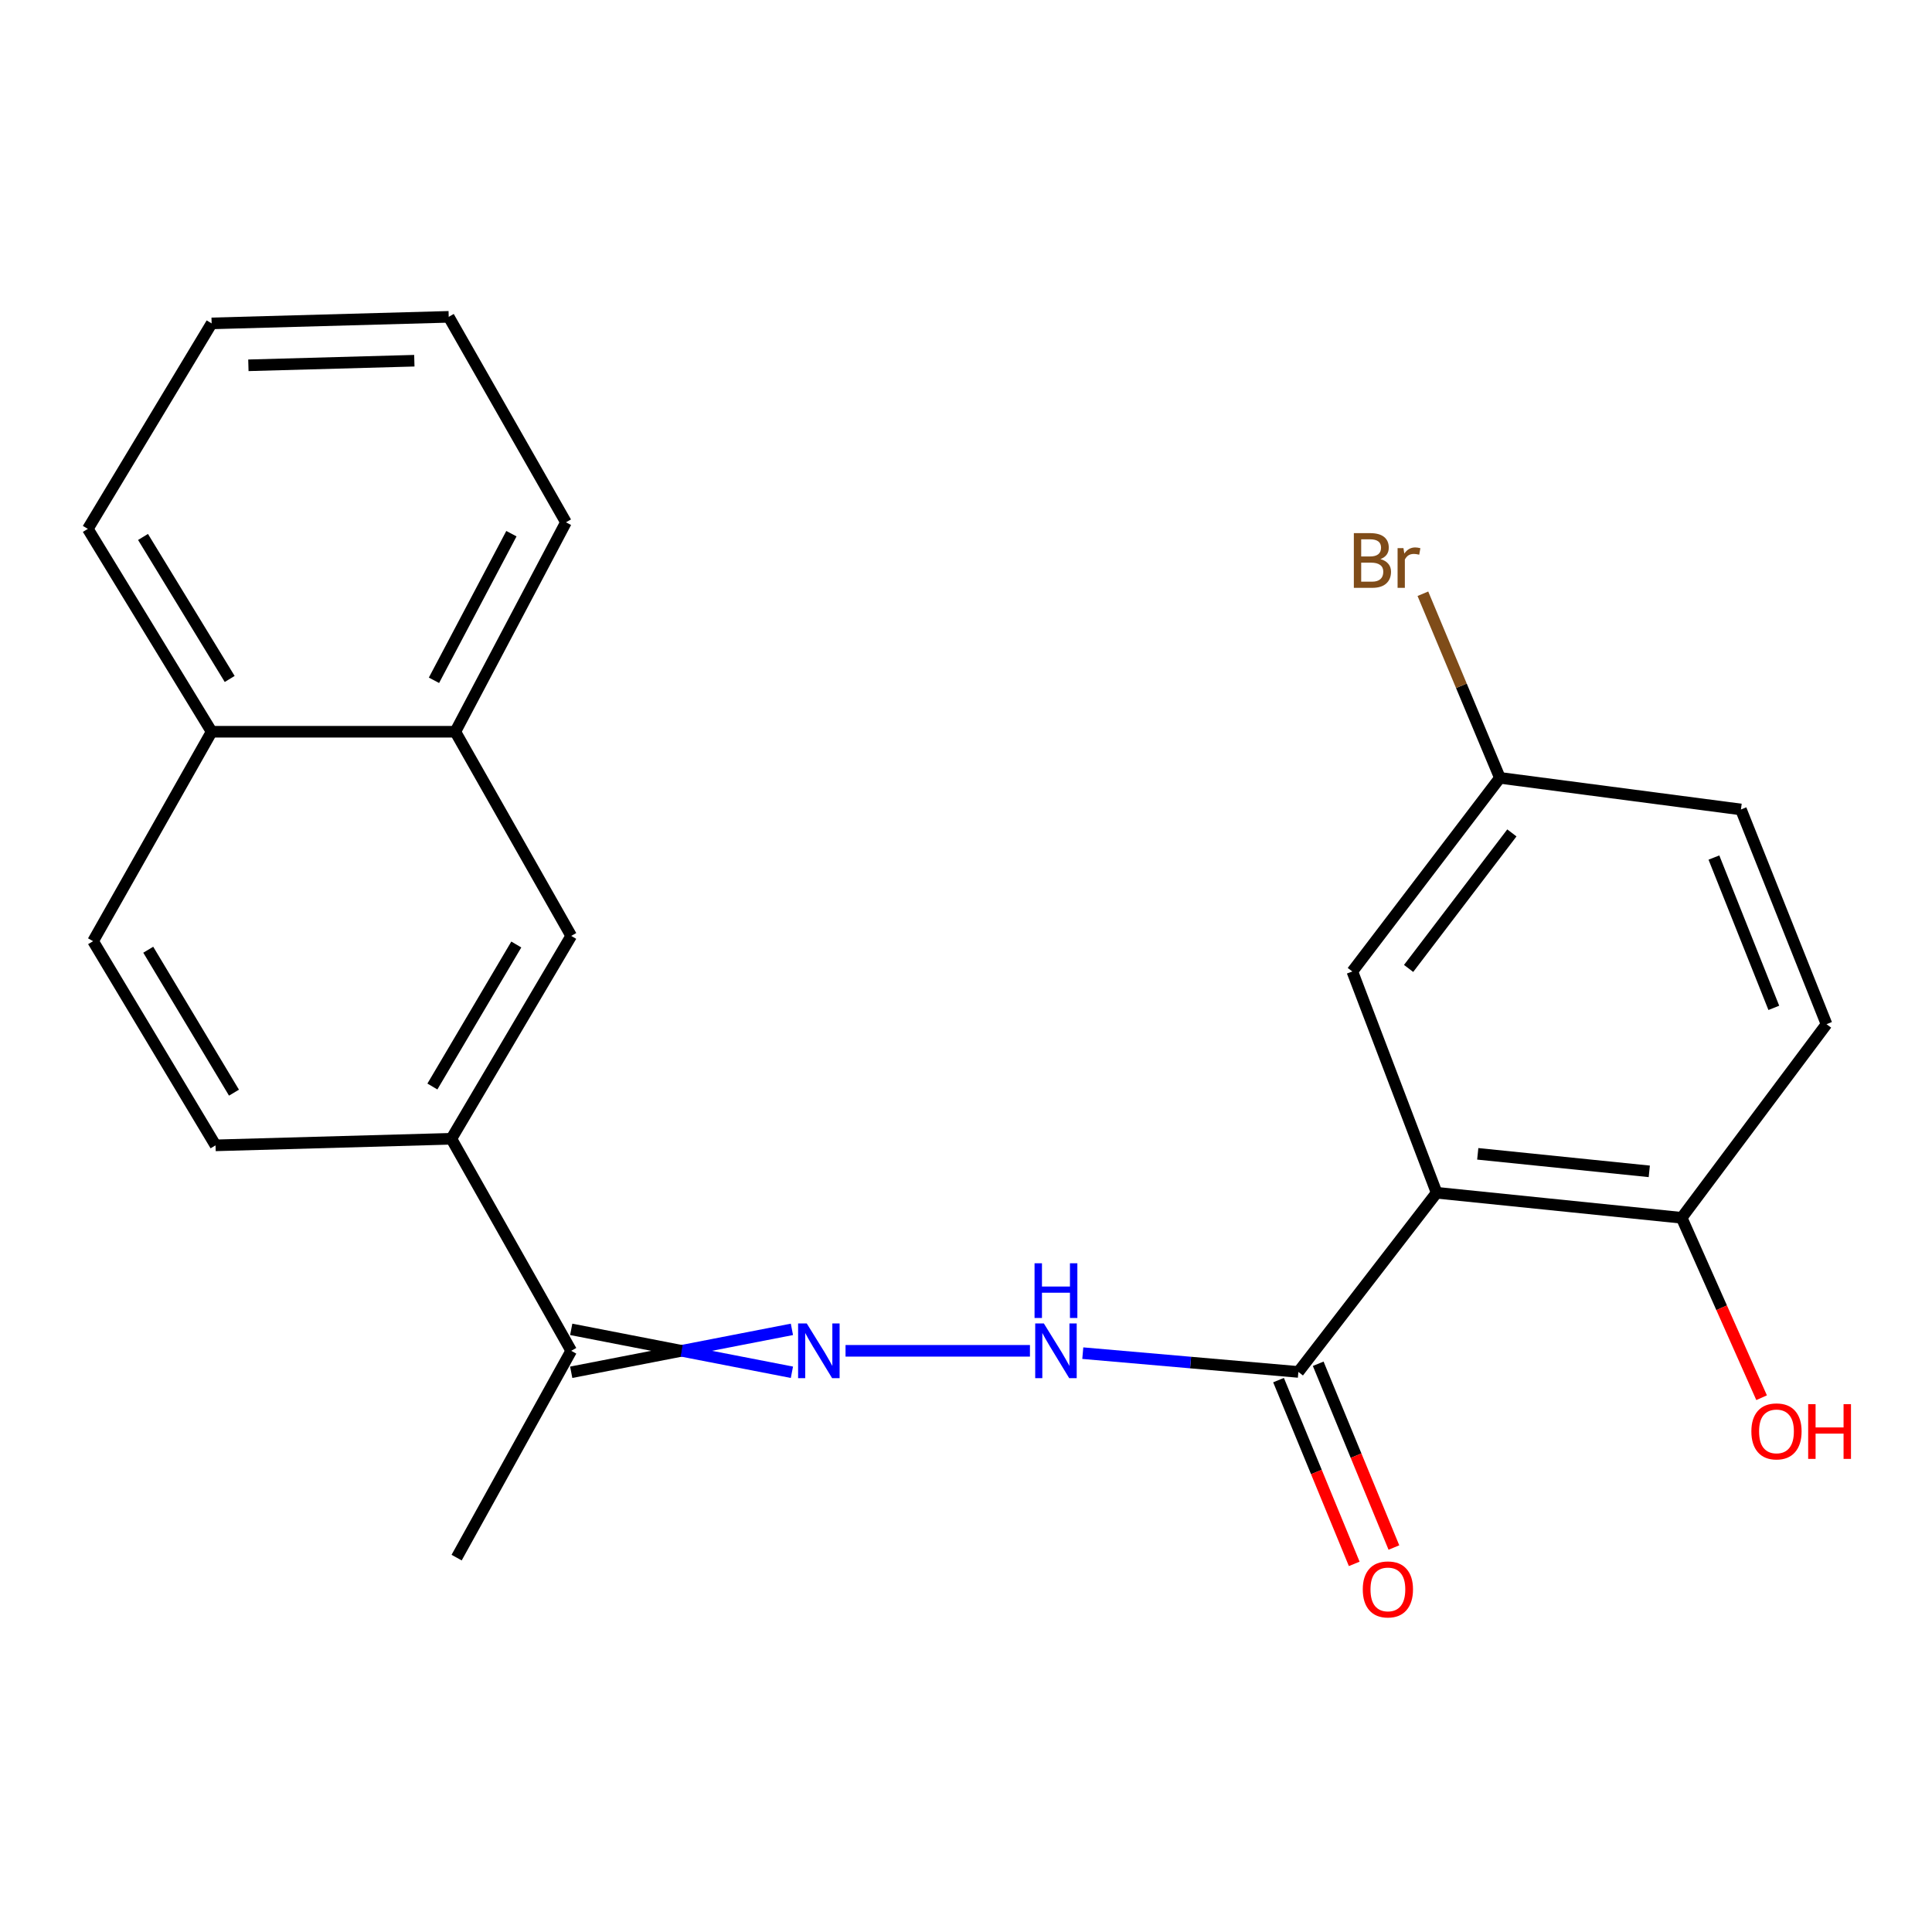 <?xml version='1.0' encoding='iso-8859-1'?>
<svg version='1.1' baseProfile='full'
              xmlns='http://www.w3.org/2000/svg'
                      xmlns:rdkit='http://www.rdkit.org/xml'
                      xmlns:xlink='http://www.w3.org/1999/xlink'
                  xml:space='preserve'
width='1000px' height='1000px' viewBox='0 0 1000 1000'>
<!-- END OF HEADER -->
<rect style='opacity:1.0;fill:#FFFFFF;stroke:none' width='1000' height='1000' x='0' y='0'> </rect>
<path class='bond-0' d='M 743.601,617.373 L 672.035,710.112' style='fill:none;fill-rule:evenodd;stroke:#000000;stroke-width:6px;stroke-linecap:butt;stroke-linejoin:miter;stroke-opacity:1' />
<path class='bond-5' d='M 743.601,617.373 L 870.432,630.329' style='fill:none;fill-rule:evenodd;stroke:#000000;stroke-width:6px;stroke-linecap:butt;stroke-linejoin:miter;stroke-opacity:1' />
<path class='bond-5' d='M 764.883,597.222 L 853.665,606.291' style='fill:none;fill-rule:evenodd;stroke:#000000;stroke-width:6px;stroke-linecap:butt;stroke-linejoin:miter;stroke-opacity:1' />
<path class='bond-7' d='M 743.601,617.373 L 699.971,502.831' style='fill:none;fill-rule:evenodd;stroke:#000000;stroke-width:6px;stroke-linecap:butt;stroke-linejoin:miter;stroke-opacity:1' />
<path class='bond-2' d='M 672.035,710.112 L 616.243,705.251' style='fill:none;fill-rule:evenodd;stroke:#000000;stroke-width:6px;stroke-linecap:butt;stroke-linejoin:miter;stroke-opacity:1' />
<path class='bond-2' d='M 616.243,705.251 L 560.45,700.39' style='fill:none;fill-rule:evenodd;stroke:#0000FF;stroke-width:6px;stroke-linecap:butt;stroke-linejoin:miter;stroke-opacity:1' />
<path class='bond-9' d='M 661.767,714.342 L 681.358,761.902' style='fill:none;fill-rule:evenodd;stroke:#000000;stroke-width:6px;stroke-linecap:butt;stroke-linejoin:miter;stroke-opacity:1' />
<path class='bond-9' d='M 681.358,761.902 L 700.949,809.462' style='fill:none;fill-rule:evenodd;stroke:#FF0000;stroke-width:6px;stroke-linecap:butt;stroke-linejoin:miter;stroke-opacity:1' />
<path class='bond-9' d='M 682.303,705.883 L 701.894,753.443' style='fill:none;fill-rule:evenodd;stroke:#000000;stroke-width:6px;stroke-linecap:butt;stroke-linejoin:miter;stroke-opacity:1' />
<path class='bond-9' d='M 701.894,753.443 L 721.485,801.003' style='fill:none;fill-rule:evenodd;stroke:#FF0000;stroke-width:6px;stroke-linecap:butt;stroke-linejoin:miter;stroke-opacity:1' />
<path class='bond-1' d='M 437.647,699.18 L 533.098,699.18' style='fill:none;fill-rule:evenodd;stroke:#0000FF;stroke-width:6px;stroke-linecap:butt;stroke-linejoin:miter;stroke-opacity:1' />
<path class='bond-4' d='M 409.894,688.075 L 352.778,699.18' style='fill:none;fill-rule:evenodd;stroke:#0000FF;stroke-width:6px;stroke-linecap:butt;stroke-linejoin:miter;stroke-opacity:1' />
<path class='bond-4' d='M 352.778,699.18 L 295.662,710.285' style='fill:none;fill-rule:evenodd;stroke:#000000;stroke-width:6px;stroke-linecap:butt;stroke-linejoin:miter;stroke-opacity:1' />
<path class='bond-4' d='M 409.894,710.285 L 352.778,699.18' style='fill:none;fill-rule:evenodd;stroke:#0000FF;stroke-width:6px;stroke-linecap:butt;stroke-linejoin:miter;stroke-opacity:1' />
<path class='bond-4' d='M 352.778,699.18 L 295.662,688.075' style='fill:none;fill-rule:evenodd;stroke:#000000;stroke-width:6px;stroke-linecap:butt;stroke-linejoin:miter;stroke-opacity:1' />
<path class='bond-3' d='M 233.623,589.426 L 295.662,699.18' style='fill:none;fill-rule:evenodd;stroke:#000000;stroke-width:6px;stroke-linecap:butt;stroke-linejoin:miter;stroke-opacity:1' />
<path class='bond-6' d='M 233.623,589.426 L 295.662,484.422' style='fill:none;fill-rule:evenodd;stroke:#000000;stroke-width:6px;stroke-linecap:butt;stroke-linejoin:miter;stroke-opacity:1' />
<path class='bond-6' d='M 223.807,562.377 L 267.235,488.875' style='fill:none;fill-rule:evenodd;stroke:#000000;stroke-width:6px;stroke-linecap:butt;stroke-linejoin:miter;stroke-opacity:1' />
<path class='bond-10' d='M 233.623,589.426 L 111.566,592.831' style='fill:none;fill-rule:evenodd;stroke:#000000;stroke-width:6px;stroke-linecap:butt;stroke-linejoin:miter;stroke-opacity:1' />
<path class='bond-18' d='M 295.662,699.18 L 236.349,806.22' style='fill:none;fill-rule:evenodd;stroke:#000000;stroke-width:6px;stroke-linecap:butt;stroke-linejoin:miter;stroke-opacity:1' />
<path class='bond-13' d='M 870.432,630.329 L 945.403,530.113' style='fill:none;fill-rule:evenodd;stroke:#000000;stroke-width:6px;stroke-linecap:butt;stroke-linejoin:miter;stroke-opacity:1' />
<path class='bond-16' d='M 870.432,630.329 L 891.116,676.893' style='fill:none;fill-rule:evenodd;stroke:#000000;stroke-width:6px;stroke-linecap:butt;stroke-linejoin:miter;stroke-opacity:1' />
<path class='bond-16' d='M 891.116,676.893 L 911.801,723.457' style='fill:none;fill-rule:evenodd;stroke:#FF0000;stroke-width:6px;stroke-linecap:butt;stroke-linejoin:miter;stroke-opacity:1' />
<path class='bond-8' d='M 295.662,484.422 L 235.671,378.752' style='fill:none;fill-rule:evenodd;stroke:#000000;stroke-width:6px;stroke-linecap:butt;stroke-linejoin:miter;stroke-opacity:1' />
<path class='bond-14' d='M 699.971,502.831 L 776.336,402.615' style='fill:none;fill-rule:evenodd;stroke:#000000;stroke-width:6px;stroke-linecap:butt;stroke-linejoin:miter;stroke-opacity:1' />
<path class='bond-14' d='M 729.091,501.26 L 782.547,431.109' style='fill:none;fill-rule:evenodd;stroke:#000000;stroke-width:6px;stroke-linecap:butt;stroke-linejoin:miter;stroke-opacity:1' />
<path class='bond-19' d='M 235.671,378.752 L 292.936,270.342' style='fill:none;fill-rule:evenodd;stroke:#000000;stroke-width:6px;stroke-linecap:butt;stroke-linejoin:miter;stroke-opacity:1' />
<path class='bond-19' d='M 224.622,352.117 L 264.707,276.23' style='fill:none;fill-rule:evenodd;stroke:#000000;stroke-width:6px;stroke-linecap:butt;stroke-linejoin:miter;stroke-opacity:1' />
<path class='bond-24' d='M 235.671,378.752 L 109.543,378.752' style='fill:none;fill-rule:evenodd;stroke:#000000;stroke-width:6px;stroke-linecap:butt;stroke-linejoin:miter;stroke-opacity:1' />
<path class='bond-12' d='M 111.566,592.831 L 48.181,487.149' style='fill:none;fill-rule:evenodd;stroke:#000000;stroke-width:6px;stroke-linecap:butt;stroke-linejoin:miter;stroke-opacity:1' />
<path class='bond-12' d='M 121.105,565.555 L 76.736,491.577' style='fill:none;fill-rule:evenodd;stroke:#000000;stroke-width:6px;stroke-linecap:butt;stroke-linejoin:miter;stroke-opacity:1' />
<path class='bond-11' d='M 109.543,378.752 L 48.181,487.149' style='fill:none;fill-rule:evenodd;stroke:#000000;stroke-width:6px;stroke-linecap:butt;stroke-linejoin:miter;stroke-opacity:1' />
<path class='bond-20' d='M 109.543,378.752 L 45.455,273.748' style='fill:none;fill-rule:evenodd;stroke:#000000;stroke-width:6px;stroke-linecap:butt;stroke-linejoin:miter;stroke-opacity:1' />
<path class='bond-20' d='M 118.887,351.43 L 74.026,277.927' style='fill:none;fill-rule:evenodd;stroke:#000000;stroke-width:6px;stroke-linecap:butt;stroke-linejoin:miter;stroke-opacity:1' />
<path class='bond-23' d='M 945.403,530.113 L 901.107,418.976' style='fill:none;fill-rule:evenodd;stroke:#000000;stroke-width:6px;stroke-linecap:butt;stroke-linejoin:miter;stroke-opacity:1' />
<path class='bond-23' d='M 918.127,521.665 L 887.12,443.87' style='fill:none;fill-rule:evenodd;stroke:#000000;stroke-width:6px;stroke-linecap:butt;stroke-linejoin:miter;stroke-opacity:1' />
<path class='bond-15' d='M 776.336,402.615 L 901.107,418.976' style='fill:none;fill-rule:evenodd;stroke:#000000;stroke-width:6px;stroke-linecap:butt;stroke-linejoin:miter;stroke-opacity:1' />
<path class='bond-17' d='M 776.336,402.615 L 756.41,354.966' style='fill:none;fill-rule:evenodd;stroke:#000000;stroke-width:6px;stroke-linecap:butt;stroke-linejoin:miter;stroke-opacity:1' />
<path class='bond-17' d='M 756.41,354.966 L 736.484,307.318' style='fill:none;fill-rule:evenodd;stroke:#7F4C19;stroke-width:6px;stroke-linecap:butt;stroke-linejoin:miter;stroke-opacity:1' />
<path class='bond-21' d='M 292.936,270.342 L 232.253,163.993' style='fill:none;fill-rule:evenodd;stroke:#000000;stroke-width:6px;stroke-linecap:butt;stroke-linejoin:miter;stroke-opacity:1' />
<path class='bond-22' d='M 45.455,273.748 L 109.543,167.386' style='fill:none;fill-rule:evenodd;stroke:#000000;stroke-width:6px;stroke-linecap:butt;stroke-linejoin:miter;stroke-opacity:1' />
<path class='bond-25' d='M 232.253,163.993 L 109.543,167.386' style='fill:none;fill-rule:evenodd;stroke:#000000;stroke-width:6px;stroke-linecap:butt;stroke-linejoin:miter;stroke-opacity:1' />
<path class='bond-25' d='M 214.46,186.704 L 128.563,189.079' style='fill:none;fill-rule:evenodd;stroke:#000000;stroke-width:6px;stroke-linecap:butt;stroke-linejoin:miter;stroke-opacity:1' />
<path  class='atom-2' d='M 417.579 685.02
L 426.859 700.02
Q 427.779 701.5, 429.259 704.18
Q 430.739 706.86, 430.819 707.02
L 430.819 685.02
L 434.579 685.02
L 434.579 713.34
L 430.699 713.34
L 420.739 696.94
Q 419.579 695.02, 418.339 692.82
Q 417.139 690.62, 416.779 689.94
L 416.779 713.34
L 413.099 713.34
L 413.099 685.02
L 417.579 685.02
' fill='#0000FF'/>
<path  class='atom-3' d='M 540.301 685.02
L 549.581 700.02
Q 550.501 701.5, 551.981 704.18
Q 553.461 706.86, 553.541 707.02
L 553.541 685.02
L 557.301 685.02
L 557.301 713.34
L 553.421 713.34
L 543.461 696.94
Q 542.301 695.02, 541.061 692.82
Q 539.861 690.62, 539.501 689.94
L 539.501 713.34
L 535.821 713.34
L 535.821 685.02
L 540.301 685.02
' fill='#0000FF'/>
<path  class='atom-3' d='M 535.481 653.868
L 539.321 653.868
L 539.321 665.908
L 553.801 665.908
L 553.801 653.868
L 557.641 653.868
L 557.641 682.188
L 553.801 682.188
L 553.801 669.108
L 539.321 669.108
L 539.321 682.188
L 535.481 682.188
L 535.481 653.868
' fill='#0000FF'/>
<path  class='atom-10' d='M 705.368 822.674
Q 705.368 815.874, 708.728 812.074
Q 712.088 808.274, 718.368 808.274
Q 724.648 808.274, 728.008 812.074
Q 731.368 815.874, 731.368 822.674
Q 731.368 829.554, 727.968 833.474
Q 724.568 837.354, 718.368 837.354
Q 712.128 837.354, 708.728 833.474
Q 705.368 829.594, 705.368 822.674
M 718.368 834.154
Q 722.688 834.154, 725.008 831.274
Q 727.368 828.354, 727.368 822.674
Q 727.368 817.114, 725.008 814.314
Q 722.688 811.474, 718.368 811.474
Q 714.048 811.474, 711.688 814.274
Q 709.368 817.074, 709.368 822.674
Q 709.368 828.394, 711.688 831.274
Q 714.048 834.154, 718.368 834.154
' fill='#FF0000'/>
<path  class='atom-17' d='M 906.504 740.879
Q 906.504 734.079, 909.864 730.279
Q 913.224 726.479, 919.504 726.479
Q 925.784 726.479, 929.144 730.279
Q 932.504 734.079, 932.504 740.879
Q 932.504 747.759, 929.104 751.679
Q 925.704 755.559, 919.504 755.559
Q 913.264 755.559, 909.864 751.679
Q 906.504 747.799, 906.504 740.879
M 919.504 752.359
Q 923.824 752.359, 926.144 749.479
Q 928.504 746.559, 928.504 740.879
Q 928.504 735.319, 926.144 732.519
Q 923.824 729.679, 919.504 729.679
Q 915.184 729.679, 912.824 732.479
Q 910.504 735.279, 910.504 740.879
Q 910.504 746.599, 912.824 749.479
Q 915.184 752.359, 919.504 752.359
' fill='#FF0000'/>
<path  class='atom-17' d='M 935.904 726.799
L 939.744 726.799
L 939.744 738.839
L 954.224 738.839
L 954.224 726.799
L 958.064 726.799
L 958.064 755.119
L 954.224 755.119
L 954.224 742.039
L 939.744 742.039
L 939.744 755.119
L 935.904 755.119
L 935.904 726.799
' fill='#FF0000'/>
<path  class='atom-18' d='M 714.508 289.389
Q 717.228 290.149, 718.588 291.829
Q 719.988 293.469, 719.988 295.909
Q 719.988 299.829, 717.468 302.069
Q 714.988 304.269, 710.268 304.269
L 700.748 304.269
L 700.748 275.949
L 709.108 275.949
Q 713.948 275.949, 716.388 277.909
Q 718.828 279.869, 718.828 283.469
Q 718.828 287.749, 714.508 289.389
M 704.548 279.149
L 704.548 288.029
L 709.108 288.029
Q 711.908 288.029, 713.348 286.909
Q 714.828 285.749, 714.828 283.469
Q 714.828 279.149, 709.108 279.149
L 704.548 279.149
M 710.268 301.069
Q 713.028 301.069, 714.508 299.749
Q 715.988 298.429, 715.988 295.909
Q 715.988 293.589, 714.348 292.429
Q 712.748 291.229, 709.668 291.229
L 704.548 291.229
L 704.548 301.069
L 710.268 301.069
' fill='#7F4C19'/>
<path  class='atom-18' d='M 726.428 283.709
L 726.868 286.549
Q 729.028 283.349, 732.548 283.349
Q 733.668 283.349, 735.188 283.749
L 734.588 287.109
Q 732.868 286.709, 731.908 286.709
Q 730.228 286.709, 729.108 287.389
Q 728.028 288.029, 727.148 289.589
L 727.148 304.269
L 723.388 304.269
L 723.388 283.709
L 726.428 283.709
' fill='#7F4C19'/>
</svg>
